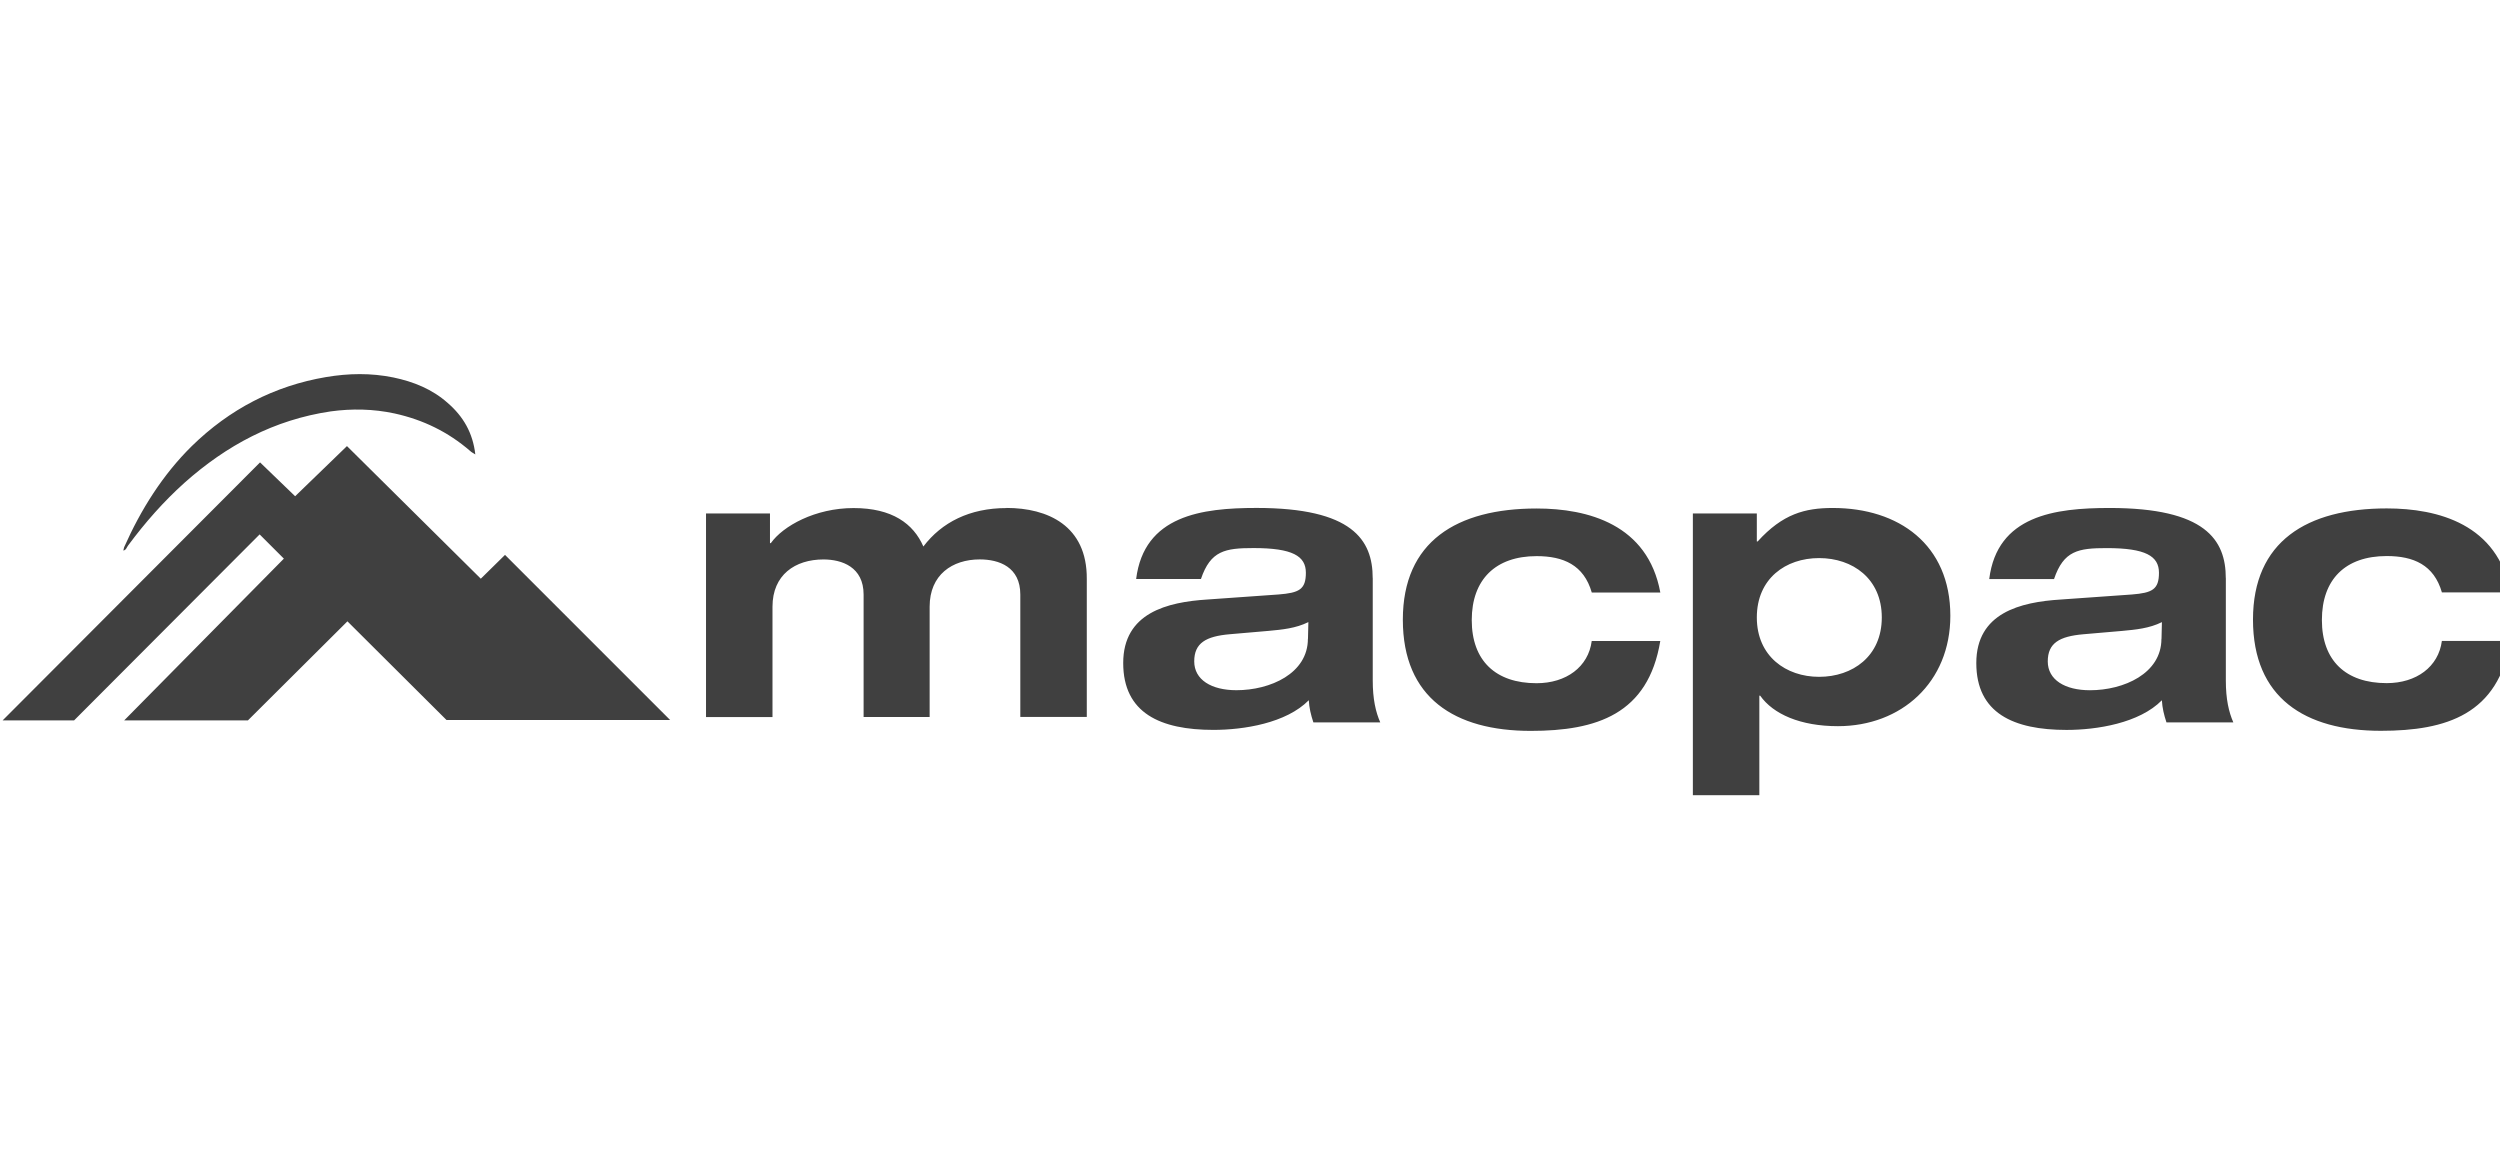 <?xml version="1.0" encoding="UTF-8"?>
<svg xmlns="http://www.w3.org/2000/svg" id="Layer_1" viewBox="0 0 626.16 288">
  <defs>
    <style>.cls-1{fill:#404040;}</style>
  </defs>
  <path class="cls-1" d="M384.86,139.29c6.7,0,11.83,2.2,13.82,9.11h17.17c-3.14-17.06-18.11-21.04-30.99-21.04-20,0-33.5,8.27-33.5,27.85s12.98,27.85,32.03,27.85c16.54,0,29.42-4.19,32.45-22.51h-17.17c-.84,6.49-6.39,10.57-13.82,10.57-10.26,0-16.23-5.65-16.23-15.81s5.97-16.02,16.23-16.02m-132.75-12.04c-9.21,0-16.23,3.56-20.83,9.63-2.51-5.76-7.85-9.63-17.48-9.63s-17.69,4.5-20.73,8.79h-.21v-7.43h-16.02v50.98h16.65v-27.64c0-7.96,5.65-11.83,12.77-11.83,4.61,0,10.05,1.88,10.05,8.79v30.67h16.54v-27.64c0-7.96,5.65-11.83,12.56-11.83,4.82,0,10.15,1.88,10.15,8.79v30.67h16.65v-34.55c.1-13.4-9.84-17.8-20.1-17.8m75.48,32.77c0,8.69-9.42,12.88-17.9,12.88-6.28,0-10.57-2.62-10.57-7.22s2.93-6.28,8.9-6.8l9.74-.84c3.35-.31,6.8-.63,9.95-2.2l-.1,4.19Zm16.23-15.18c0-9.63-5.13-17.59-29.1-17.59-13.71,0-28.16,1.88-30.15,17.8h16.23c2.41-7.12,6.07-7.75,13.19-7.75,9.74,0,13.09,1.99,13.09,6.18s-1.68,5.03-6.8,5.44l-17.8,1.26c-10.15,.63-21.15,3.35-21.15,15.91s9.32,16.75,22.61,16.75c7.54,0,18.22-1.68,23.87-7.43,.1,1.88,.52,3.66,1.15,5.55h16.75c-1.15-2.62-1.88-5.86-1.88-10.47v-25.65h0Zm111.81,24.71c-8.27,0-15.6-5.13-15.6-14.87s7.22-14.87,15.6-14.87,15.7,5.13,15.7,14.87-7.33,14.87-15.7,14.87m3.45-42.29c-7.01,0-12.56,1.47-18.84,8.38h-.21v-7.01h-16.02v70.56h16.65v-24.92h.21c3.25,4.61,10.05,7.64,19.47,7.64,15.91,0,28.16-10.99,28.16-27.64,0-17.9-12.98-27.01-29.42-27.01m82.29,32.77c0,8.69-9.42,12.88-17.9,12.88-6.28,0-10.57-2.62-10.57-7.22s2.93-6.28,8.9-6.8l9.74-.84c3.35-.31,6.8-.63,9.95-2.2l-.1,4.19Zm16.12-15.18c0-9.63-5.13-17.59-29.1-17.59-13.71,0-28.16,1.88-30.15,17.8h16.23c2.41-7.12,6.07-7.75,13.19-7.75,9.74,0,13.09,1.99,13.09,6.18s-1.68,5.03-6.8,5.44l-17.8,1.26c-10.15,.63-21.15,3.35-21.15,15.91s9.32,16.75,22.61,16.75c7.54,0,18.22-1.68,23.87-7.43,.1,1.88,.52,3.66,1.15,5.55h16.75c-1.15-2.62-1.88-5.86-1.88-10.47v-25.65Zm40.31-5.55c6.7,0,11.83,2.2,13.82,9.11h17.17c-3.14-17.06-18.11-21.04-30.99-21.04-20,0-33.5,8.27-33.5,27.85s12.98,27.85,32.03,27.85c16.54,0,29.42-4.19,32.45-22.51h-17.17c-.84,6.49-6.39,10.57-13.82,10.57-10.26,0-16.23-5.65-16.23-15.81s5.86-16.02,16.23-16.02m-477.38,5.65l-33.5-33.19-12.98,12.56-8.79-8.48L.65,180.44H18.55l46.48-46.59,6.07,6.07-39.99,40.51h30.99l24.92-24.81,24.81,24.71h56.01l-41.35-41.35-6.07,5.97Zm-88.25-8.38c4.19-5.65,8.79-10.89,14.03-15.6,10.57-9.42,22.51-15.81,36.64-17.9,5.34-.73,10.68-.63,16.02,.52,7.12,1.57,13.4,4.61,18.95,9.42,.31,.31,.63,.42,1.26,.84-.63-5.44-3.04-9.53-6.91-12.88-3.87-3.45-8.58-5.34-13.61-6.39-5.65-1.15-11.2-1.05-16.86-.1-12.98,2.2-24.18,8.06-33.61,17.27-7.33,7.22-12.77,15.91-16.96,25.33-.1,.21-.1,.52-.21,.84,.73-.1,.84-.84,1.26-1.36m0,0c4.19-5.65,8.79-10.89,14.03-15.6,10.57-9.42,22.51-15.81,36.64-17.9,5.34-.73,10.68-.63,16.02,.52,7.12,1.57,13.4,4.61,18.95,9.42,.31,.31,.63,.42,1.26,.84-.63-5.44-3.04-9.53-6.91-12.88-3.87-3.45-8.58-5.34-13.61-6.39-5.65-1.15-11.2-1.05-16.86-.1-12.98,2.2-24.18,8.06-33.61,17.27-7.33,7.22-12.77,15.91-16.96,25.33-.1,.21-.1,.52-.21,.84,.73-.1,.84-.84,1.26-1.36m-1.26,1.47q0-.1,0,0,0-.1,0,0h0Zm0,0q0-.1,0,0,0-.1,0,0h0Z"></path>
</svg>
